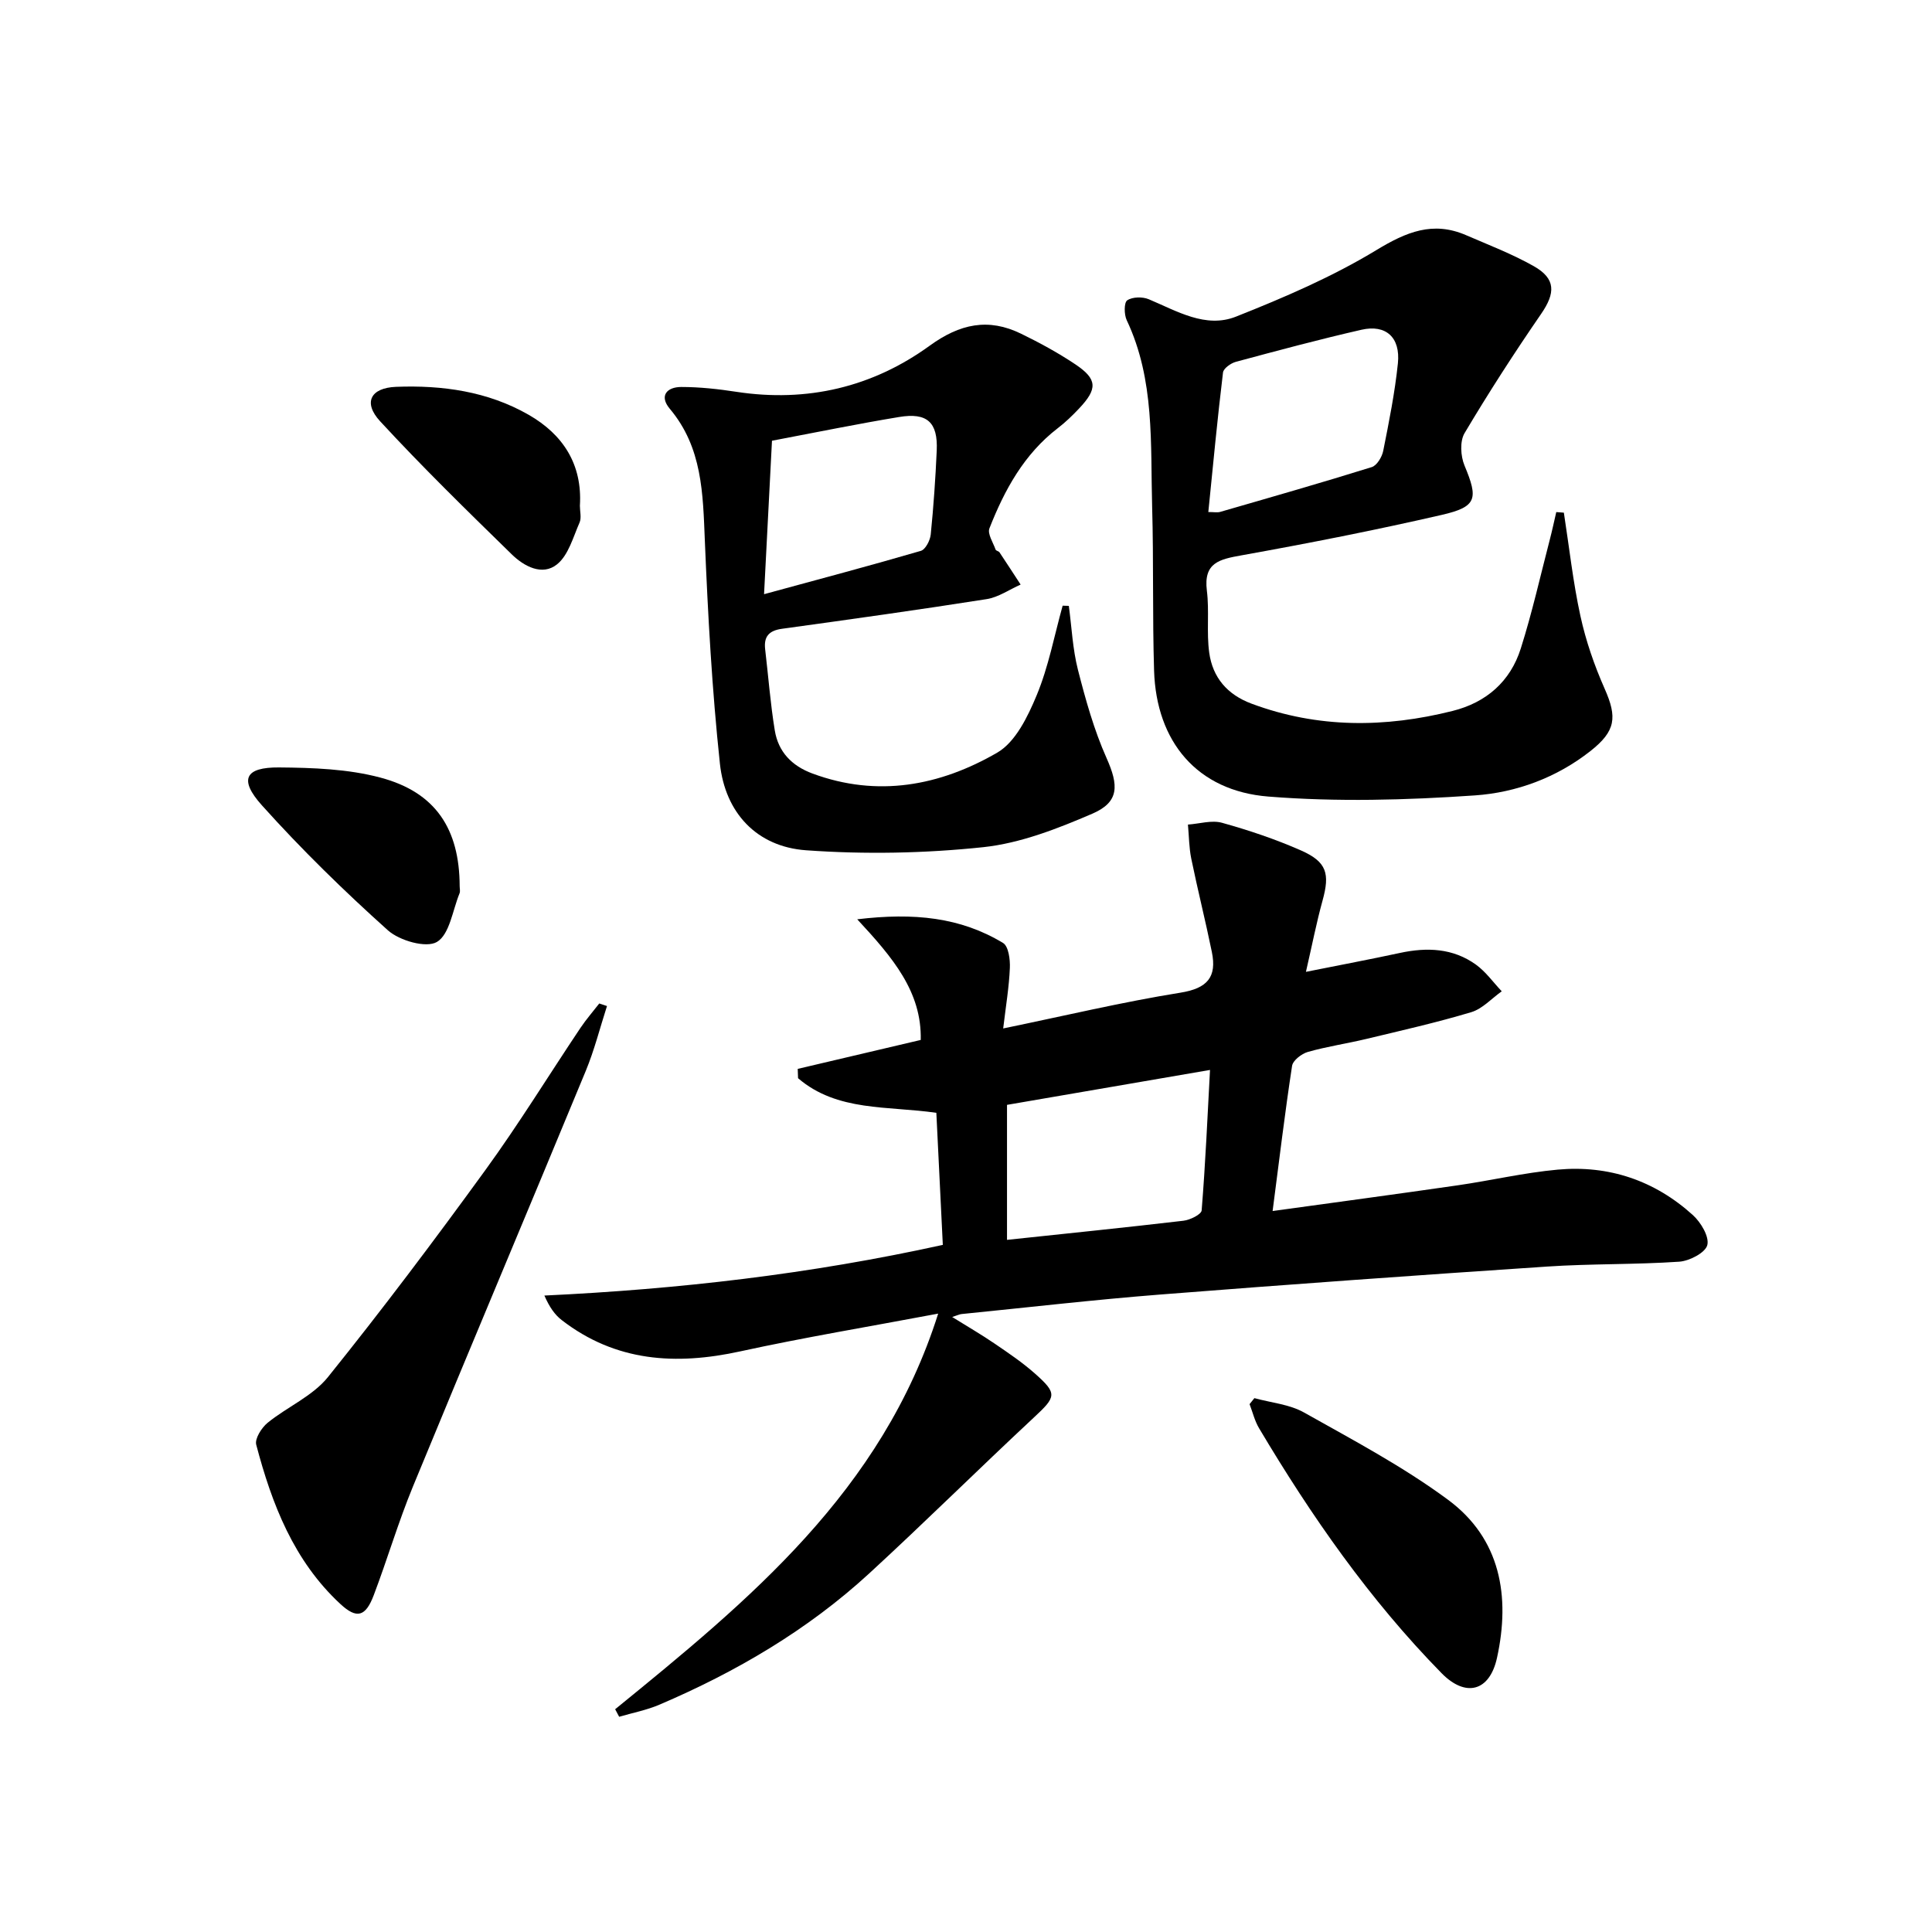 <svg enable-background="new 0 0 400 400" viewBox="0 0 400 400" xmlns="http://www.w3.org/2000/svg"><path d="m127.36 353.88c27.64-22.51 55.23-45.07 66.88-81.91-14.38 2.71-27.76 4.93-40.99 7.82-13.33 2.91-25.78 2.15-36.94-6.47-1.45-1.12-2.55-2.69-3.6-5.09 27.76-1.31 54.98-4.43 82.49-10.49-.45-9.07-.89-18.14-1.34-27.34-10.02-1.47-20.52-.2-28.63-7.17-.02-.64-.04-1.29-.07-1.93 8.44-1.99 16.88-3.97 25.47-5.99.22-10.01-5.82-17.08-13.15-24.98 11.76-1.41 21.38-.42 30.19 4.9 1.13.68 1.49 3.42 1.41 5.17-.16 3.92-.82 7.82-1.38 12.53 12.81-2.64 24.69-5.48 36.72-7.41 5.59-.9 7.54-3.26 6.48-8.43-1.32-6.46-2.94-12.86-4.26-19.31-.47-2.3-.47-4.7-.69-7.06 2.37-.16 4.91-.97 7.06-.37 5.57 1.55 11.1 3.41 16.38 5.74 5.33 2.36 5.97 4.8 4.43 10.36-1.26 4.56-2.16 9.21-3.44 14.76 7.25-1.45 13.36-2.6 19.44-3.91 5.6-1.21 11-1.01 15.76 2.42 2.04 1.47 3.58 3.66 5.34 5.52-2.09 1.48-3.99 3.62-6.31 4.32-7.14 2.14-14.43 3.79-21.69 5.53-4.03.97-8.16 1.57-12.14 2.7-1.3.37-3.1 1.76-3.27 2.89-1.5 9.79-2.67 19.63-4.03 30.05 13.17-1.82 25.78-3.51 38.37-5.33 6.9-1 13.73-2.61 20.65-3.24 10.58-.97 20.08 2.25 27.98 9.4 1.66 1.5 3.44 4.47 3 6.22-.4 1.58-3.69 3.29-5.81 3.44-9.11.62-18.28.4-27.4 1.01-26.69 1.78-53.38 3.69-80.05 5.79-13.74 1.08-27.43 2.67-41.14 4.04-.42.04-.81.25-1.94.61 3.28 2.04 6.1 3.67 8.79 5.51 2.88 1.96 5.79 3.93 8.39 6.24 4.66 4.14 4.35 4.76-.3 9.09-11.45 10.67-22.57 21.69-34.09 32.28-12.75 11.71-27.53 20.36-43.39 27.14-2.66 1.14-5.56 1.69-8.35 2.51-.28-.54-.56-1.05-.83-1.56zm81.13-125.13v27.95c12.49-1.33 24.52-2.55 36.53-3.96 1.38-.16 3.71-1.31 3.77-2.15.78-9.67 1.21-19.38 1.73-29.07-14.26 2.46-28.1 4.84-42.03 7.23z"/><path d="m323.78 106.14c1.11 7.14 1.89 14.35 3.43 21.4 1.12 5.14 2.88 10.22 5.01 15.04 2.63 5.93 2.32 8.77-2.93 12.91-7.02 5.53-15.38 8.6-23.93 9.19-14.2.98-28.58 1.37-42.75.24-14.77-1.17-23.21-11.37-23.67-26.06-.35-11.28-.08-22.59-.4-33.87-.37-13.07.59-26.34-5.27-38.71-.55-1.17-.57-3.64.11-4.1 1.08-.73 3.17-.77 4.47-.22 5.82 2.44 11.76 6.09 18.06 3.59 9.96-3.95 19.94-8.24 29.07-13.78 6.2-3.76 11.69-6.04 18.53-3.09 4.72 2.04 9.57 3.9 14.03 6.42 4.6 2.6 4.52 5.56 1.52 9.91-5.54 8.05-10.85 16.27-15.84 24.67-1 1.68-.82 4.76-.01 6.7 2.86 6.86 2.61 8.54-4.7 10.22-13.73 3.16-27.57 5.88-41.43 8.37-4.55.82-7.94 1.47-7.21 7.33.53 4.24-.1 8.63.49 12.85.71 5.1 3.71 8.66 8.77 10.54 13.74 5.12 27.63 5.01 41.62 1.5 6.96-1.74 11.95-6.09 14.11-12.92 2.35-7.42 4.06-15.05 6.02-22.59.49-1.88.89-3.77 1.33-5.66.52.05 1.05.08 1.57.12zm-73.61-.13c1.19 0 1.85.14 2.43-.02 10.48-3.03 20.98-6.03 31.4-9.28 1.07-.33 2.13-2.1 2.38-3.36 1.2-6.01 2.41-12.05 3.04-18.13.55-5.37-2.48-8.1-7.53-6.95-8.72 1.99-17.37 4.31-26.01 6.64-1.05.28-2.57 1.36-2.67 2.22-1.15 9.5-2.05 19.03-3.04 28.88z"/><path d="m221.29 125.44c.59 4.41.79 8.92 1.88 13.21 1.59 6.21 3.33 12.47 5.93 18.3 2.52 5.65 2.67 9.09-2.93 11.51-7.22 3.11-14.9 6.12-22.61 6.94-12.13 1.28-24.51 1.51-36.67.64-10.22-.73-16.75-7.77-17.84-17.93-1.64-15.33-2.48-30.76-3.12-46.17-.4-9.73-.5-19.28-7.25-27.3-2.27-2.7-.59-4.52 2.37-4.52 3.8 0 7.63.42 11.4 1 14.66 2.24 28.18-.96 40.02-9.54 6.27-4.55 12.15-5.8 18.93-2.49 3.86 1.88 7.68 3.96 11.25 6.35 4.57 3.07 4.62 5.06.74 9.16-1.37 1.45-2.82 2.85-4.4 4.06-6.98 5.37-11.02 12.78-14.14 20.73-.44 1.13.76 2.93 1.28 4.4.09.25.63.31.8.56 1.48 2.21 2.92 4.45 4.38 6.68-2.34 1.03-4.58 2.62-7.02 3.01-14.1 2.22-28.23 4.19-42.37 6.14-2.7.37-3.82 1.59-3.5 4.27.66 5.59 1.08 11.22 1.99 16.77.72 4.42 3.5 7.34 7.8 8.93 13.5 5 26.4 2.54 38.25-4.32 3.8-2.2 6.35-7.49 8.18-11.9 2.45-5.9 3.64-12.33 5.37-18.53.42.01.85.02 1.28.04zm-61.46-34.19c-.54 10.46-1.05 20.47-1.64 31.77 11.54-3.14 22.04-5.93 32.46-8.97.96-.28 1.93-2.17 2.05-3.4.58-5.77.98-11.57 1.24-17.37.26-5.85-1.97-7.92-7.81-6.94-8.49 1.4-16.92 3.13-26.3 4.91z"/><path d="m125.67 208.29c-1.45 4.5-2.61 9.12-4.41 13.47-11.86 28.7-23.95 57.3-35.77 86.02-3.03 7.35-5.28 15.02-8.1 22.46-1.69 4.48-3.51 5.01-6.91 1.86-9.64-8.92-14.19-20.68-17.43-32.99-.33-1.25 1.11-3.52 2.36-4.54 4.06-3.3 9.31-5.51 12.48-9.45 11.25-13.98 22.05-28.34 32.6-42.87 6.93-9.54 13.12-19.63 19.69-29.44 1.18-1.76 2.59-3.37 3.89-5.05.53.18 1.06.36 1.6.53z"/><path d="m259.71 289.47c3.45.95 7.26 1.27 10.29 2.98 10.12 5.69 20.47 11.17 29.77 18.04 10.93 8.06 12.95 20.03 10.17 32.74-1.53 6.99-6.5 8.27-11.5 3.16-14.88-15.18-26.94-32.49-37.77-50.7-.9-1.51-1.32-3.31-1.96-4.98.34-.41.67-.82 1-1.24z"/><path d="m95.17 183.47c0 .5.15 1.06-.03 1.49-1.44 3.52-2.05 8.49-4.68 10.06-2.21 1.32-7.75-.26-10.15-2.41-9.11-8.17-17.91-16.77-26.09-25.88-4.8-5.35-3.49-7.9 3.55-7.84 7.02.06 14.27.31 20.98 2.1 11.43 3.03 16.38 10.62 16.42 22.48z"/><path d="m120.06 104.72c0 1.16.36 2.49-.07 3.47-1.33 3.02-2.3 6.75-4.66 8.65-3.05 2.46-6.84.41-9.37-2.06-9.24-9.03-18.51-18.07-27.26-27.56-3.56-3.86-2-6.92 3.29-7.13 9.56-.37 18.97.93 27.43 5.77 7.13 4.08 11.18 10.26 10.64 18.86z"/></svg>
